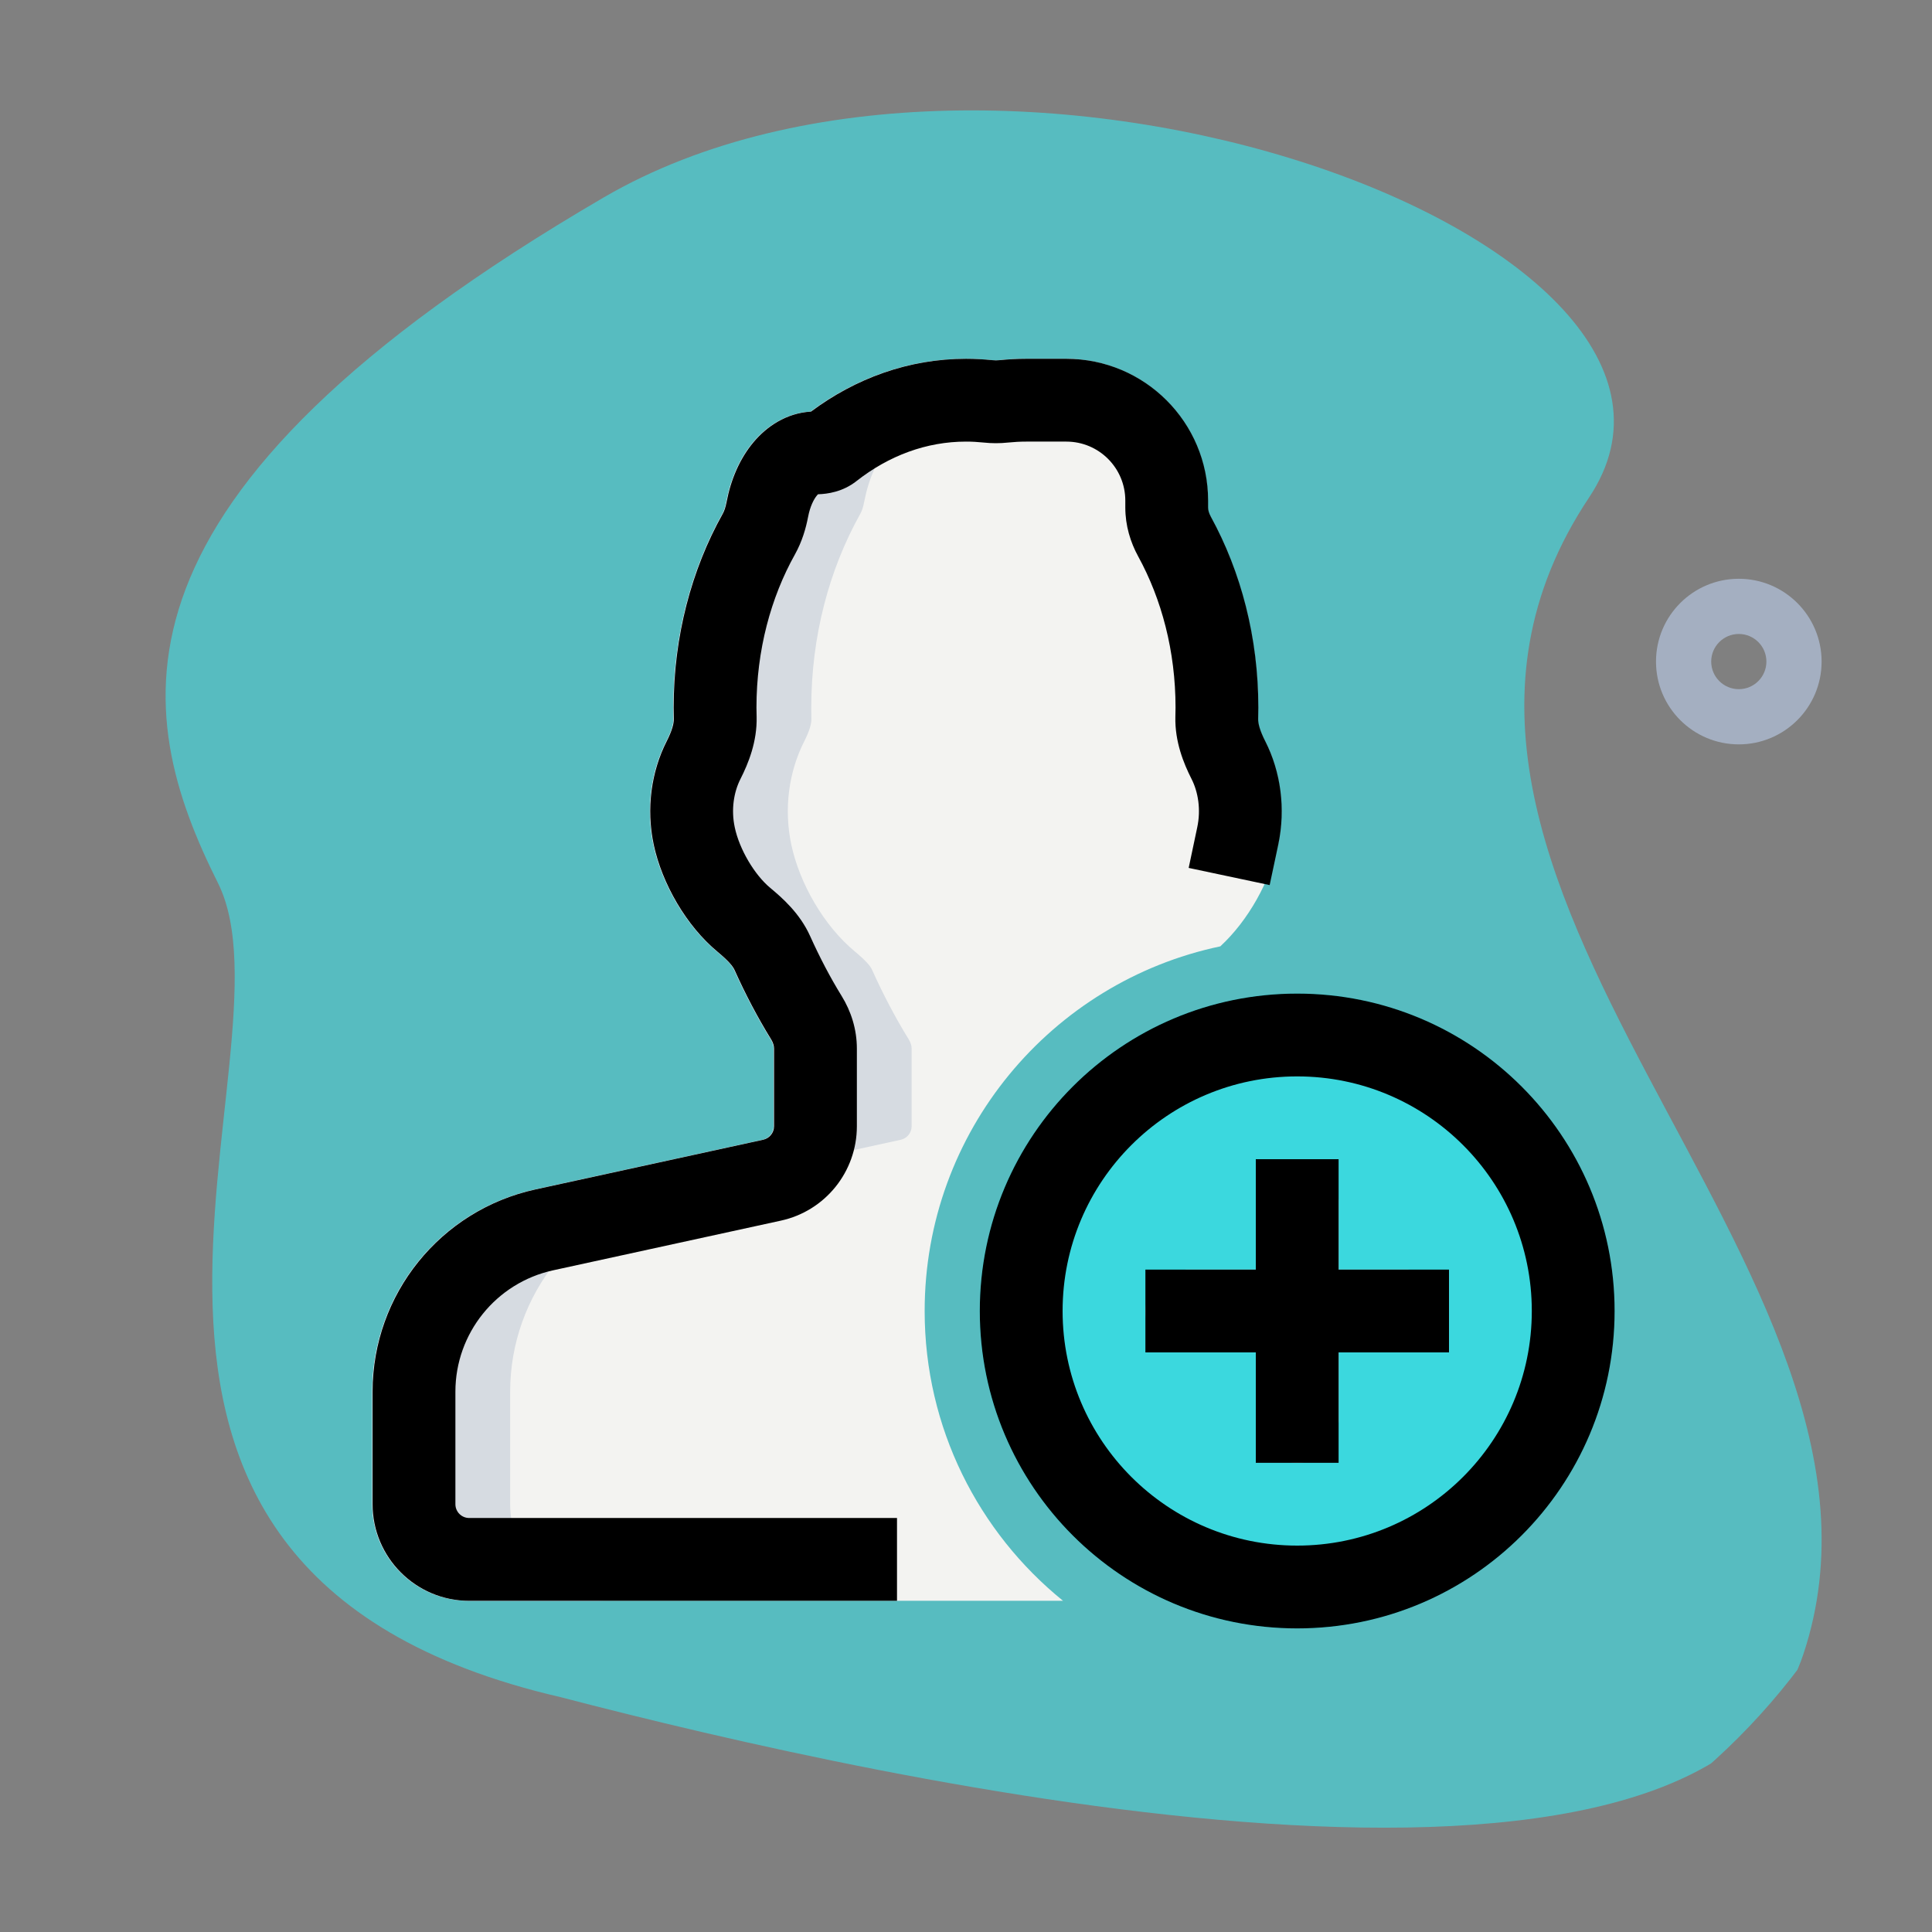 <svg width="35" height="35" viewBox="0 0 35 35" fill="none" xmlns="http://www.w3.org/2000/svg">
<rect x="0" y="0" width="35" height="35" fill="#808080" stroke="none"/>
<g clip-path="url(#clip0_188_3664)">
<path d="M32.669 29.97C30.806 35.558 16.109 32.298 10.158 30.746C0.068 28.417 5.501 19.103 3.949 15.998C2.396 12.893 1.62 9.012 10.935 3.578C18.119 -0.612 31.892 4.355 28.788 9.012C24.13 15.998 34.997 22.984 32.669 29.97Z" fill="#57BCC0"/>
<path fill-rule="evenodd" clip-rule="evenodd" d="M31.5 12.485C31.776 12.485 32 12.261 32 11.985C32 11.709 31.776 11.485 31.5 11.485C31.224 11.485 31 11.709 31 11.985C31 12.261 31.224 12.485 31.5 12.485ZM31.5 13.485C32.328 13.485 33 12.814 33 11.985C33 11.157 32.328 10.485 31.5 10.485C30.672 10.485 30 11.157 30 11.985C30 12.814 30.672 13.485 31.5 13.485Z" fill="#A4AFC1"/>
<path d="M14.686 7.457C15.49 6.857 16.453 6.5 17.494 6.5C17.655 6.5 17.814 6.509 17.972 6.525C18.015 6.53 18.058 6.53 18.101 6.525C18.26 6.509 18.422 6.5 18.585 6.5H19.312C20.731 6.5 21.88 7.65 21.88 9.068V9.194C21.88 9.235 21.892 9.292 21.93 9.361C22.477 10.36 22.79 11.549 22.79 12.818C22.79 12.886 22.789 12.954 22.787 13.022C22.785 13.105 22.815 13.23 22.917 13.431C23.195 13.979 23.289 14.648 23.151 15.301C23.011 15.958 22.618 16.672 22.107 17.144C19.048 17.787 16.751 20.5 16.751 23.75C16.751 25.87 17.729 27.762 19.258 29H8.494C7.528 29 6.744 28.216 6.744 27.25V25.212C6.744 23.448 7.972 21.924 9.695 21.548L13.82 20.648C13.935 20.622 14.017 20.521 14.017 20.403V18.995C14.017 18.95 14.003 18.892 13.965 18.83C13.721 18.435 13.5 18.012 13.302 17.573C13.27 17.5 13.19 17.405 12.993 17.241C12.428 16.774 11.987 16.005 11.837 15.301C11.699 14.648 11.793 13.979 12.071 13.431C12.173 13.23 12.204 13.105 12.201 13.022C12.2 12.954 12.199 12.886 12.199 12.818C12.199 11.528 12.522 10.319 13.086 9.31C13.113 9.263 13.139 9.192 13.159 9.085C13.234 8.691 13.394 8.31 13.645 8.011C13.883 7.728 14.238 7.483 14.686 7.457Z" fill="#F3F3F1"/>
<path fill-rule="evenodd" clip-rule="evenodd" d="M23.5 18C20.324 18 17.75 20.574 17.75 23.75C17.75 26.926 20.324 29.5 23.5 29.5C26.676 29.5 29.25 26.926 29.25 23.75C29.25 20.574 26.676 18 23.5 18Z" fill="#3BD8DE"/>
<path fill-rule="evenodd" clip-rule="evenodd" d="M17.75 23.75C17.75 20.574 20.324 18 23.5 18C23.929 18 24.348 18.047 24.75 18.136C22.175 18.707 20.25 21.004 20.25 23.75C20.25 26.496 22.175 28.793 24.75 29.364C24.348 29.453 23.929 29.5 23.5 29.5C20.324 29.5 17.75 26.926 17.75 23.75Z" fill="#3BD8DE"/>
<path fill-rule="evenodd" clip-rule="evenodd" d="M23.5 21C23.914 21 24.25 21.336 24.25 21.75V25.75C24.25 26.164 23.914 26.5 23.5 26.5C23.086 26.5 22.75 26.164 22.75 25.75V21.75C22.75 21.336 23.086 21 23.5 21Z" fill="#F3F3F1"/>
<path fill-rule="evenodd" clip-rule="evenodd" d="M26.25 23.75C26.25 24.164 25.914 24.5 25.5 24.5H21.5C21.086 24.5 20.75 24.164 20.75 23.75C20.75 23.336 21.086 23 21.5 23H25.5C25.914 23 26.25 23.336 26.25 23.75Z" fill="#F3F3F1"/>
<path fill-rule="evenodd" clip-rule="evenodd" d="M14.684 7.457C15.488 6.857 16.451 6.5 17.492 6.5C17.653 6.5 17.812 6.509 17.97 6.525C18.013 6.53 18.056 6.53 18.099 6.525C18.258 6.509 18.42 6.5 18.583 6.5H19.31C19.41 6.5 19.508 6.506 19.604 6.517C18.712 6.593 17.887 6.933 17.184 7.457C16.736 7.483 16.381 7.728 16.143 8.011C15.892 8.31 15.732 8.691 15.657 9.085C15.637 9.192 15.611 9.263 15.584 9.31C15.02 10.319 14.697 11.528 14.697 12.818C14.697 12.886 14.698 12.954 14.699 13.022C14.701 13.105 14.671 13.23 14.569 13.431C14.291 13.979 14.197 14.648 14.335 15.301C14.485 16.005 14.926 16.774 15.491 17.241C15.688 17.405 15.768 17.5 15.8 17.573C15.998 18.012 16.219 18.435 16.463 18.83C16.501 18.892 16.515 18.95 16.515 18.995V20.403C16.515 20.521 16.433 20.622 16.318 20.648L12.193 21.548C10.47 21.924 9.242 23.448 9.242 25.212V27.25C9.242 28.216 10.026 29 10.992 29H8.492C7.526 29 6.742 28.216 6.742 27.25V25.212C6.742 23.448 7.97 21.924 9.693 21.548L13.818 20.648C13.933 20.622 14.015 20.521 14.015 20.403V18.995C14.015 18.95 14.001 18.892 13.963 18.83C13.719 18.435 13.498 18.012 13.3 17.573C13.268 17.5 13.188 17.405 12.991 17.241C12.426 16.774 11.985 16.005 11.835 15.301C11.697 14.648 11.791 13.979 12.069 13.431C12.171 13.23 12.201 13.105 12.199 13.022C12.198 12.954 12.197 12.886 12.197 12.818C12.197 11.528 12.52 10.319 13.084 9.31C13.111 9.263 13.137 9.192 13.157 9.085C13.232 8.691 13.392 8.31 13.643 8.011C13.88 7.728 14.236 7.483 14.684 7.457Z" fill="#D6DBE1"/>
<path fill-rule="evenodd" clip-rule="evenodd" d="M17.5 8C16.784 8 16.103 8.254 15.515 8.716C15.267 8.911 14.992 8.949 14.819 8.954C14.814 8.959 14.807 8.966 14.799 8.976C14.746 9.04 14.676 9.169 14.639 9.365C14.599 9.573 14.531 9.81 14.402 10.042C13.966 10.821 13.704 11.777 13.704 12.818C13.704 12.873 13.705 12.928 13.707 12.984C13.718 13.438 13.556 13.832 13.415 14.11C13.293 14.349 13.242 14.668 13.311 14.989C13.395 15.387 13.67 15.85 13.955 16.086C14.168 16.263 14.491 16.545 14.676 16.958C14.85 17.344 15.041 17.709 15.247 18.043C15.417 18.318 15.523 18.645 15.523 18.995V20.403C15.523 21.226 14.95 21.938 14.146 22.113L10.02 23.013C8.987 23.239 8.25 24.154 8.25 25.212V27.25C8.25 27.388 8.362 27.5 8.5 27.5H16.25V29H8.5C7.534 29 6.75 28.216 6.75 27.25V25.212C6.75 23.448 7.978 21.924 9.701 21.548L13.826 20.648C13.941 20.622 14.023 20.521 14.023 20.403V18.995C14.023 18.95 14.009 18.892 13.971 18.83C13.727 18.435 13.505 18.012 13.308 17.573C13.275 17.5 13.195 17.405 12.998 17.241C12.434 16.774 11.993 16.005 11.843 15.301C11.705 14.648 11.799 13.979 12.077 13.431C12.179 13.23 12.209 13.105 12.207 13.022C12.205 12.954 12.204 12.886 12.204 12.818C12.204 11.528 12.528 10.319 13.092 9.31C13.119 9.263 13.145 9.192 13.165 9.085C13.24 8.691 13.4 8.31 13.651 8.011C13.888 7.728 14.244 7.483 14.692 7.457C15.496 6.857 16.459 6.5 17.5 6.5C17.661 6.5 17.82 6.509 17.978 6.525C18.021 6.53 18.064 6.53 18.107 6.525C18.266 6.509 18.428 6.5 18.591 6.5H19.318C20.736 6.5 21.886 7.65 21.886 9.068V9.194C21.886 9.235 21.898 9.292 21.936 9.361C22.483 10.36 22.796 11.549 22.796 12.818C22.796 12.886 22.795 12.954 22.793 13.022C22.791 13.105 22.821 13.23 22.923 13.431C23.201 13.979 23.295 14.648 23.157 15.301L23.001 16.034L21.534 15.723L21.689 14.989C21.758 14.668 21.707 14.349 21.585 14.11C21.444 13.832 21.282 13.438 21.293 12.984C21.295 12.928 21.296 12.873 21.296 12.818C21.296 11.794 21.043 10.853 20.62 10.081C20.48 9.826 20.386 9.523 20.386 9.194V9.068C20.386 8.478 19.908 8 19.318 8H18.591C18.48 8 18.371 8.006 18.264 8.017C18.116 8.033 17.967 8.033 17.819 8.017C17.714 8.006 17.608 8 17.5 8Z" fill="black"/>
<path fill-rule="evenodd" clip-rule="evenodd" d="M23.5 19.5C21.153 19.5 19.25 21.403 19.25 23.75C19.25 26.097 21.153 28 23.5 28C25.847 28 27.75 26.097 27.75 23.75C27.75 21.403 25.847 19.5 23.5 19.5ZM17.75 23.75C17.75 20.574 20.324 18 23.5 18C26.676 18 29.25 20.574 29.25 23.75C29.25 26.926 26.676 29.5 23.5 29.5C20.324 29.5 17.75 26.926 17.75 23.75Z" fill="black"/>
<path fill-rule="evenodd" clip-rule="evenodd" d="M24.25 21V26.5H22.75V21H24.25Z" fill="black"/>
<path fill-rule="evenodd" clip-rule="evenodd" d="M26.25 24.5H20.75V23H26.25V24.5Z" fill="black"/>
</g>
<defs>
<clipPath id="clip0_188_3664">
<rect width="35" height="35" rx="12" fill="white"/>
</clipPath>
</defs>
</svg>
